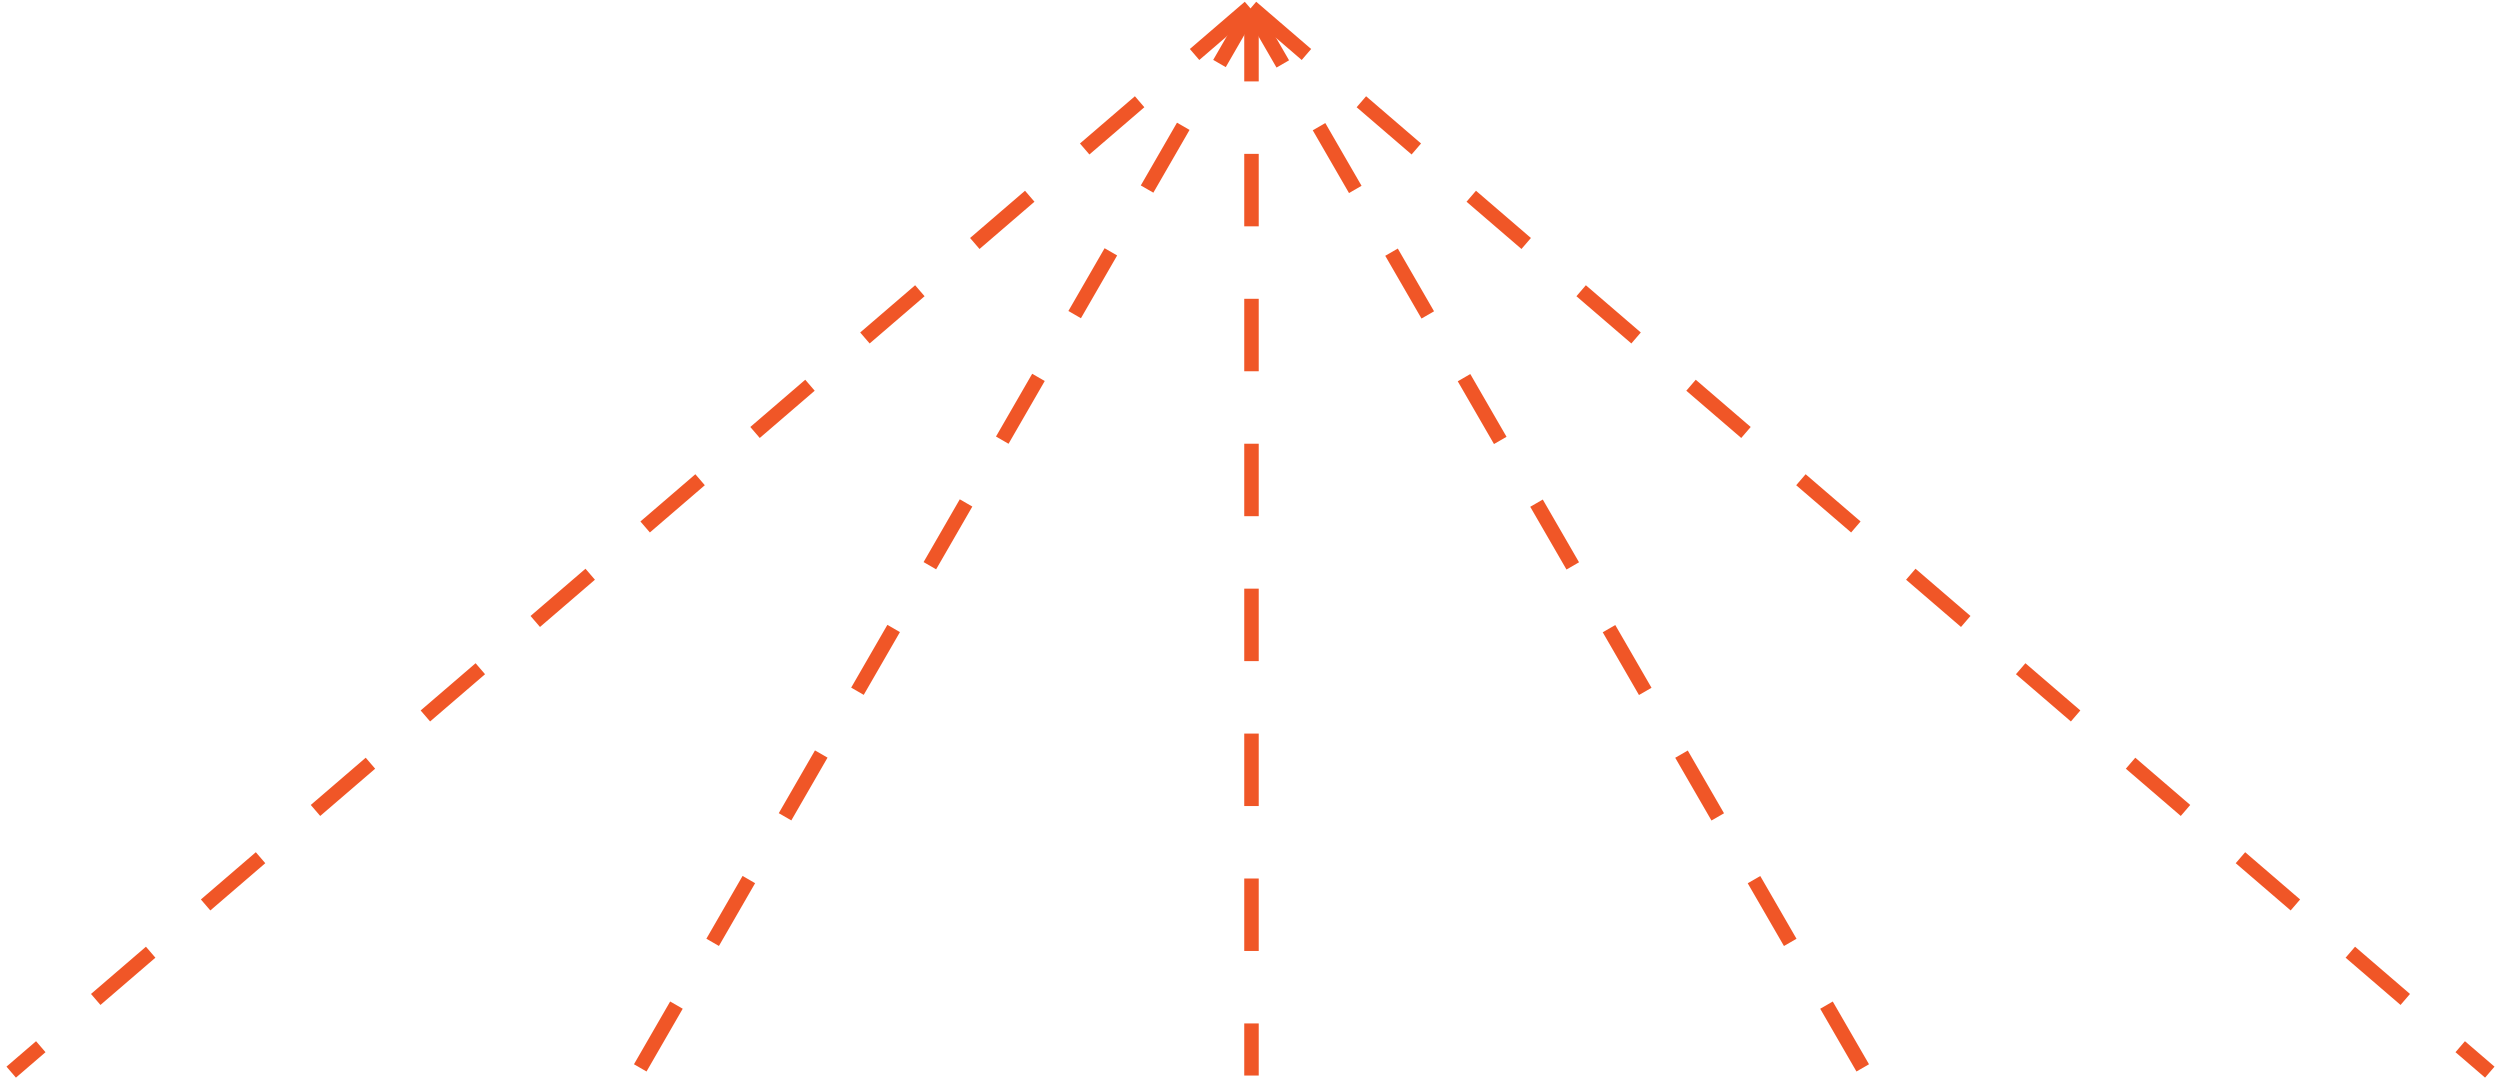 <svg width="345" height="149" viewBox="0 0 345 149" fill="none" xmlns="http://www.w3.org/2000/svg">
<path d="M172.705 1.234V148.425" stroke="#F05627" stroke-width="2" stroke-miterlimit="10" stroke-dasharray="10 10"/>
<path d="M172.432 1L1.546 147.955" stroke="#F05627" stroke-width="2" stroke-miterlimit="10" stroke-dasharray="10 10"/>
<path d="M172.705 1L343.591 147.955" stroke="#F05627" stroke-width="2" stroke-miterlimit="10" stroke-dasharray="10 10"/>
<path d="M88.353 147.368L172.022 2.291" stroke="#F05627" stroke-width="2" stroke-miterlimit="10" stroke-dasharray="10 10"/>
<path d="M257.056 147.368L173.251 2.291" stroke="#F05627" stroke-width="2" stroke-miterlimit="10" stroke-dasharray="10 10"/>
</svg>

